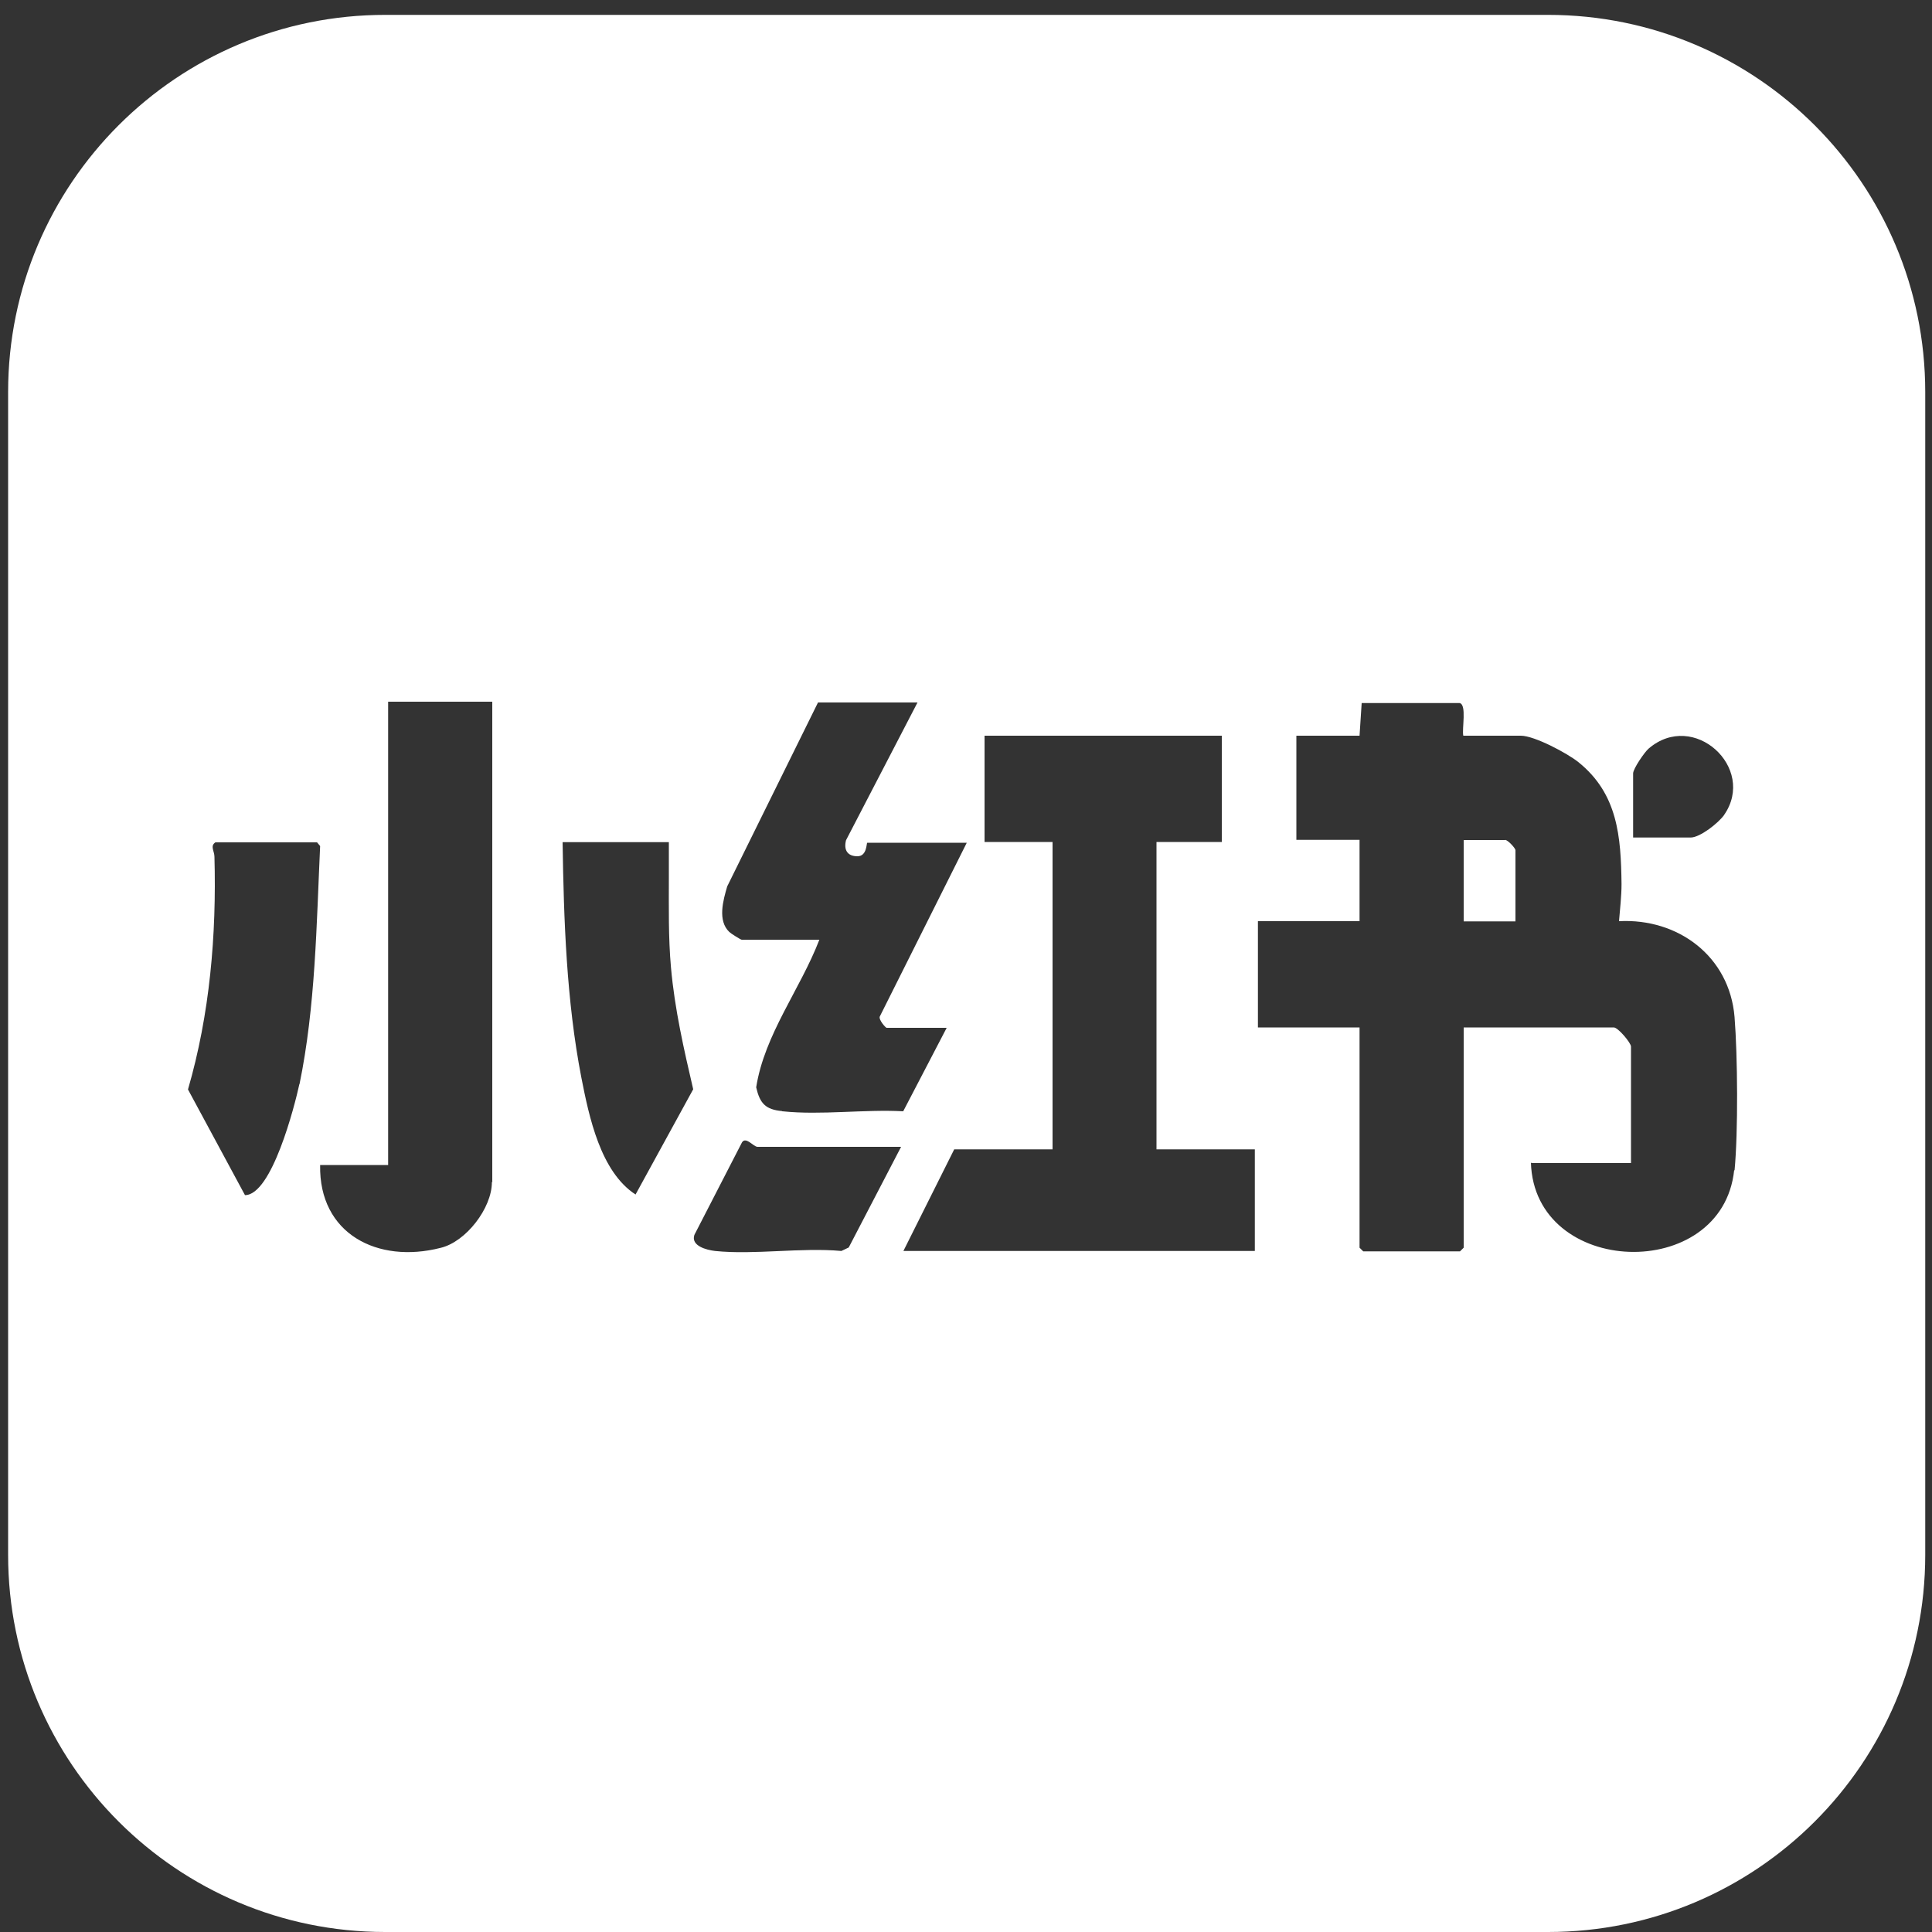 <?xml version="1.0" encoding="UTF-8"?>
<svg id="Layer_1" data-name="Layer 1" xmlns="http://www.w3.org/2000/svg" viewBox="0 0 100 100">
  <rect x="0" y="0" width="100" height="100" fill="#333333" stroke="none"/>
  <defs>
    <style>
      .cls-1 {
        fill: #fff;
      }
    </style>
  </defs>
  <path class="cls-1" d="M77.93,43.48h-2.17v4.21h2.68v-3.68c0-.11-.4-.54-.54-.54,0,0,.03,0,.03,0Z"/>
  <path class="cls-1" d="M.42,20.29v60.19c0,10.78,8.74,19.52,19.52,19.52h60.19c10.78,0,19.52-8.74,19.52-19.52V20.29c0-10.78-8.74-19.52-19.52-19.52H19.95C9.17.76.42,9.5.42,20.29ZM89.25,42.17c-.3.43-1.26,1.18-1.74,1.18h-2.98v-3.32c0-.24.59-1.1.8-1.28,2.33-2.01,5.6.99,3.91,3.43h0ZM15.49,56.11v.03c-.24,1.1-1.42,5.72-2.81,5.72l-2.95-5.47c1.13-3.89,1.48-7.99,1.37-12.04,0-.3-.24-.56.05-.75h5.26l.16.19c-.19,4.08-.24,8.31-1.07,12.34h0ZM25.49,61.16l-.03.03c0,1.34-1.34,3.09-2.66,3.4-3.25.83-6.3-.72-6.23-4.29h3.52v-23.98h5.39v24.83h0ZM32.9,61.83c-1.82-1.18-2.41-4.02-2.81-6.06-.77-3.97-.91-8.15-.97-12.18h5.5v1.82c0,1.53-.03,3.11.11,4.67.19,2.15.67,4.24,1.15,6.3l-2.98,5.44h0ZM43.95,64.56l-.4.19c-2.09-.19-4.5.21-6.54,0-.43-.05-1.26-.26-1.07-.83l2.47-4.8c.21-.3.59.24.8.24h7.43l-2.71,5.21h.03ZM40.48,57.51c-.86-.08-1.15-.4-1.34-1.23.43-2.74,2.28-5.07,3.27-7.64h-4.02c-.05,0-.56-.32-.64-.4-.62-.59-.32-1.64-.11-2.36l4.7-9.52h5.15l-3.7,7.13c-.13.51.08.83.59.83s.46-.7.51-.7h5.15l-4.5,8.99c-.08.16.3.59.35.59h3.11l-2.25,4.32c-2.01-.11-4.26.21-6.25,0h-.02ZM64.97,64.75h-18.21l2.63-5.26h5.09v-15.91h-3.52v-5.5h12.28v5.5h-3.38v15.91h5.09v5.26h0ZM89.76,60.57c-.62,5.85-10.35,5.55-10.52-.4l.03.03h5.15v-6.03c0-.19-.67-.99-.89-.99h-7.77v11.4l-.19.19h-5.01l-.19-.19v-11.4h-5.26v-5.5h5.26v-4.21h-3.27v-5.39h3.27l.11-1.69h5.07c.38.08.11,1.34.19,1.69h2.98c.7,0,2.41.91,2.98,1.37,2.04,1.64,2.2,3.86,2.23,6.3,0,.67-.08,1.28-.13,1.93,3.06-.16,5.72,1.82,5.98,4.96.16,2.01.19,5.95,0,7.94h0Z"/>
</svg>